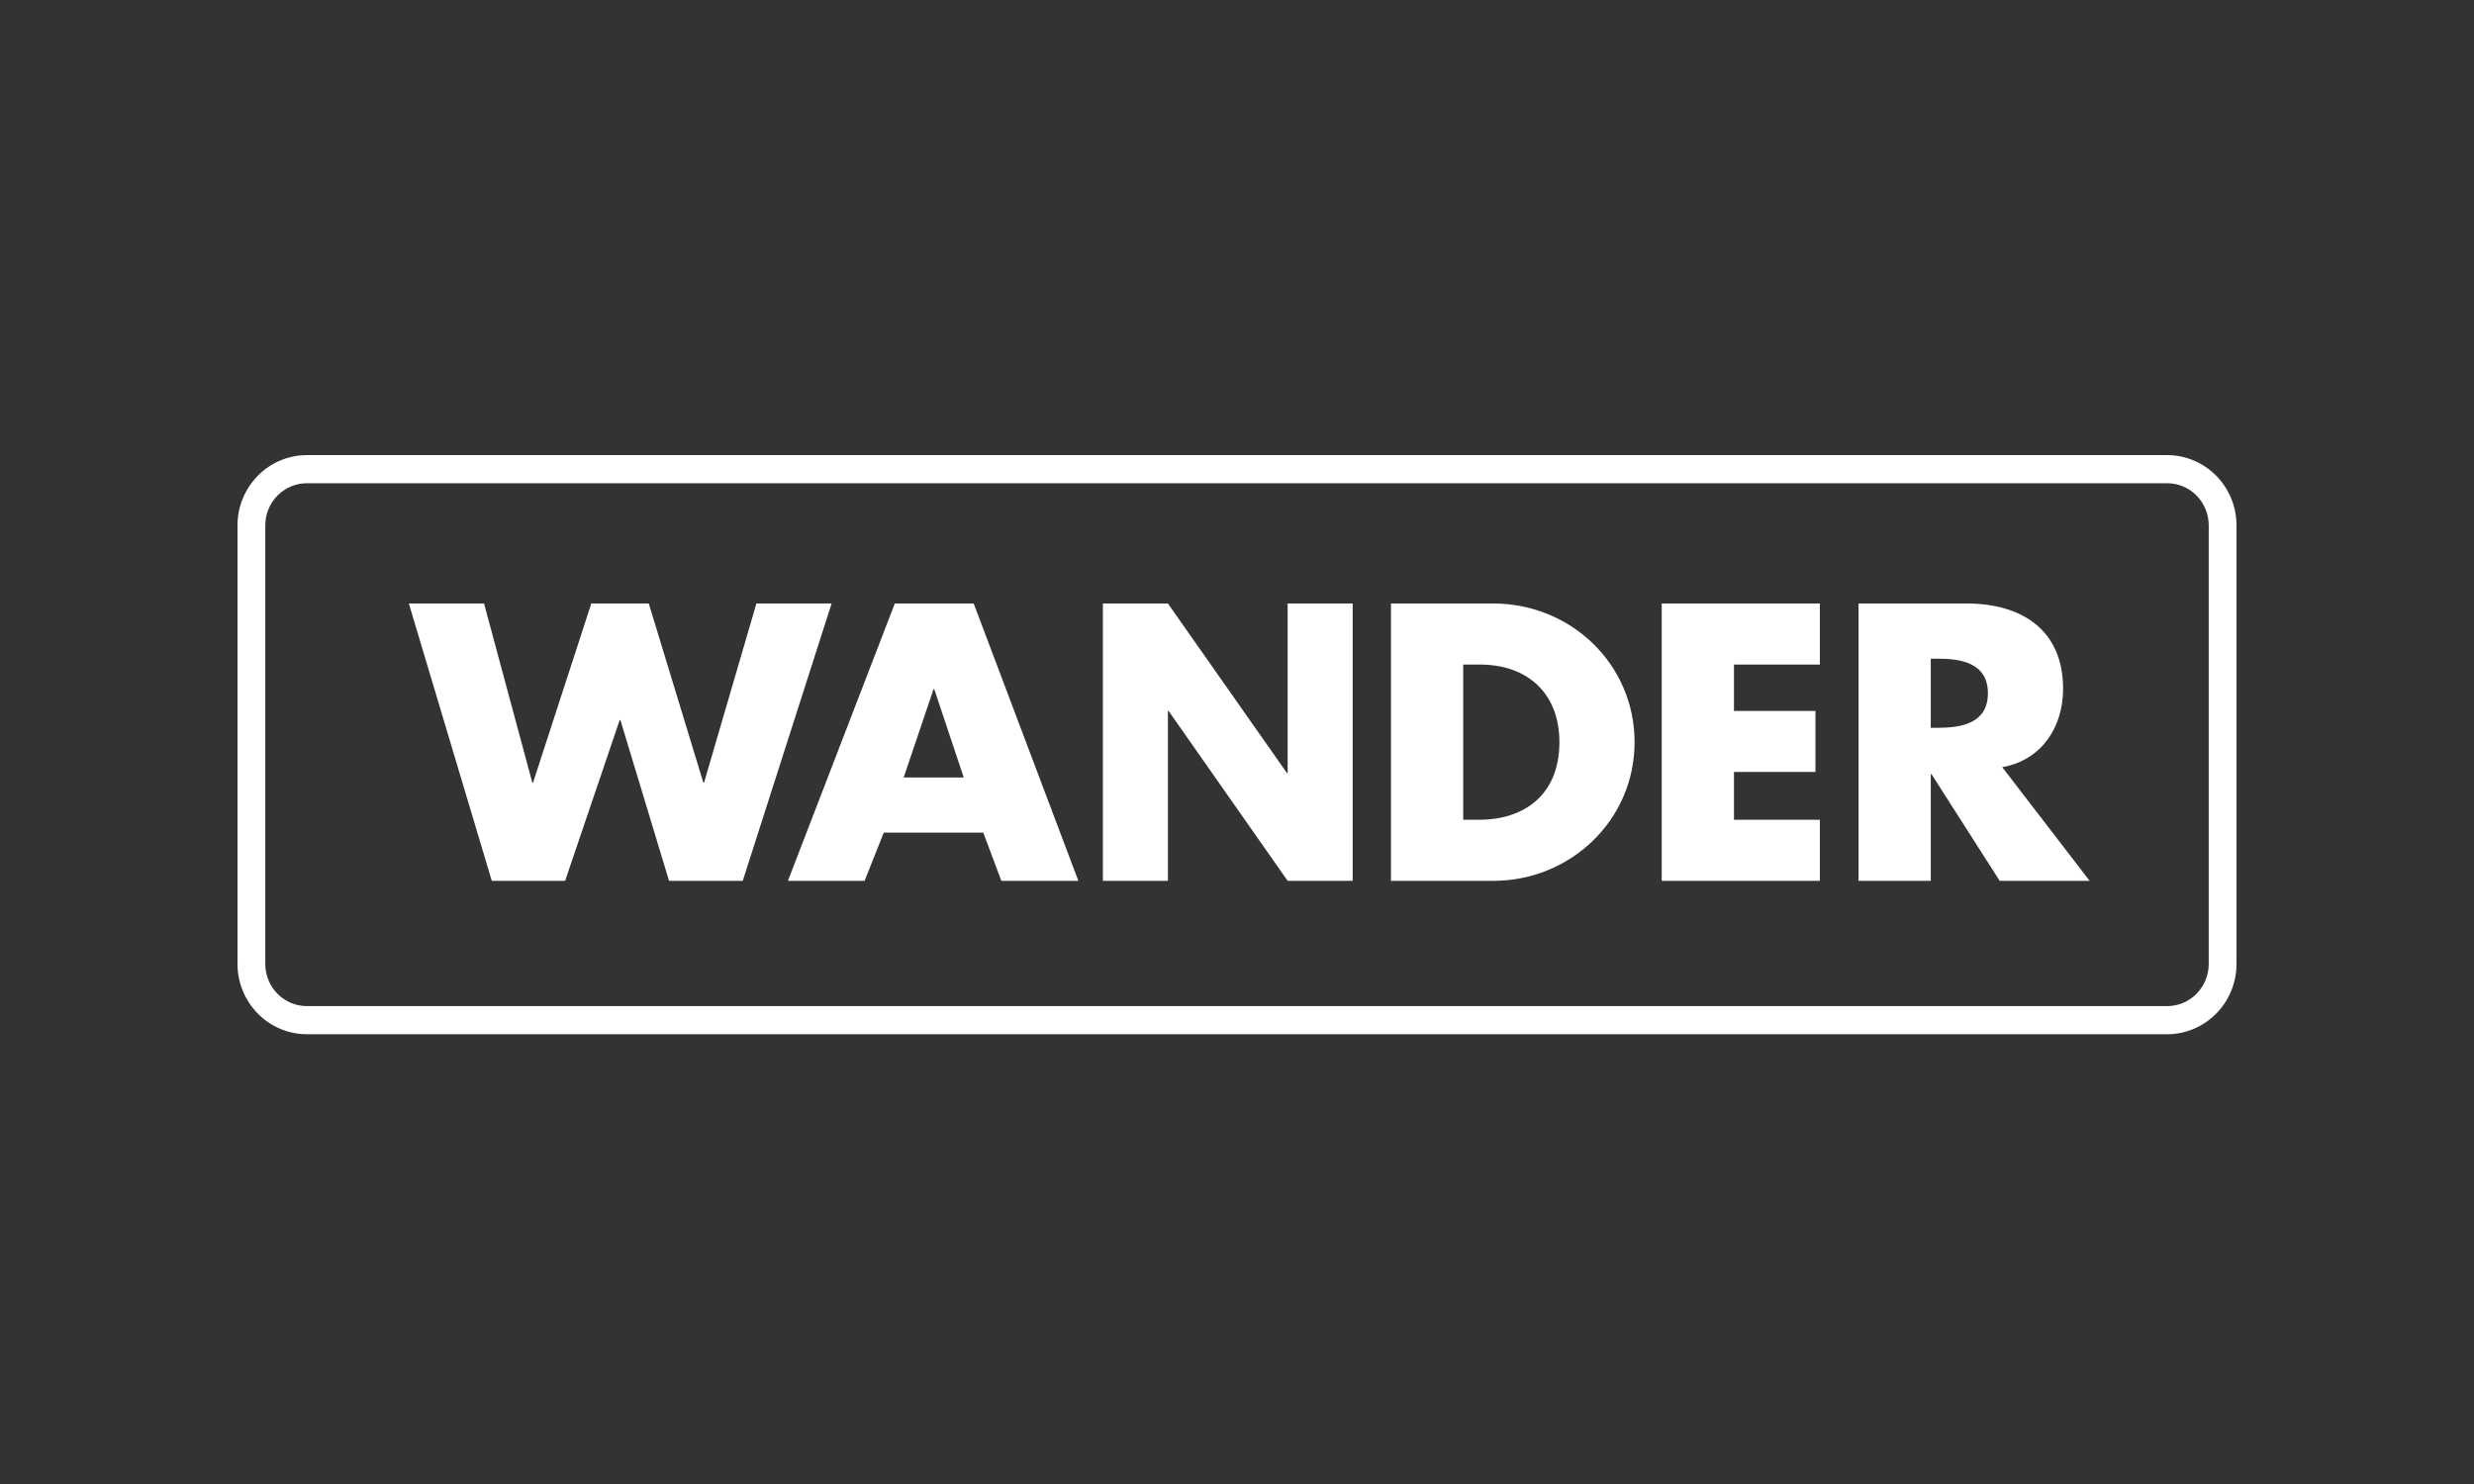 <svg width="250" height="150" viewBox="0 0 250 150" fill="none" xmlns="http://www.w3.org/2000/svg">
<rect x="0" y="0" width="250" height="150" fill="#333333" stroke="none"/>
<path d="M31.016 46H218.985C220.919 46 222.671 46.798 223.944 48.086L223.946 48.083C224.598 48.742 225.115 49.525 225.468 50.387C225.82 51.249 226.001 52.173 226 53.106V97.433C226 99.395 225.214 101.171 223.946 102.457H223.939C223.29 103.117 222.518 103.641 221.667 103.999C220.817 104.356 219.906 104.54 218.985 104.539H31.015C30.093 104.539 29.181 104.356 28.33 103.998C27.479 103.641 26.706 103.116 26.055 102.455C25.403 101.797 24.886 101.014 24.533 100.152C24.181 99.291 23.999 98.367 24 97.434V53.107C24 51.15 24.787 49.374 26.058 48.084L26.056 48.082C26.706 47.422 27.479 46.898 28.329 46.541C29.18 46.184 30.092 46 31.012 46.001H31.016V46V46ZM218.984 48.844H31.012C29.852 48.844 28.8 49.321 28.039 50.091H28.034C27.644 50.487 27.334 50.957 27.124 51.475C26.913 51.992 26.805 52.547 26.807 53.107V97.434C26.807 98.61 27.278 99.676 28.039 100.447C28.429 100.843 28.893 101.158 29.404 101.372C29.914 101.587 30.462 101.697 31.015 101.696H218.985C219.96 101.696 220.855 101.362 221.567 100.801C221.717 100.682 221.85 100.565 221.965 100.449L221.962 100.447C222.353 100.051 222.664 99.581 222.875 99.064C223.087 98.546 223.195 97.992 223.194 97.432V53.106C223.194 51.93 222.723 50.864 221.962 50.093V50.087C221.571 49.691 221.107 49.378 220.596 49.164C220.085 48.951 219.537 48.842 218.984 48.844Z" fill="white"/>
<path fill-rule="evenodd" clip-rule="evenodd" d="M48.912 61H41.315L49.695 89.033H57.106L62.618 72.787H62.693L67.607 89.033H75.056L84.034 61H76.435L71.146 79.106H71.073L65.559 61H59.75L53.865 79.106H53.79L48.912 61ZM99.362 84.162L101.187 89.033H108.97L98.392 61H90.421L79.621 89.033H87.368L89.305 84.162H99.362ZM97.387 78.585H91.317L94.334 69.663H94.409L97.387 78.585ZM111.448 89.033H118.019V71.857H118.085L130.117 89.033H136.69V61H130.117V78.14H130.049L118.019 61H111.448V89.033ZM140.558 89.033H150.911C158.697 89.033 165.176 82.898 165.176 75.016C165.176 67.136 158.731 61 150.911 61H140.558V89.033V89.033ZM147.858 67.174H149.57C154.264 67.174 157.58 69.998 157.58 75.016C157.58 80.481 153.854 82.86 149.496 82.86H147.858V67.174ZM183.899 67.174V61H167.919V89.033H183.899V82.86H175.22V78.028H183.452V71.857H175.22V67.174H183.899ZM202.329 77.544C206.316 76.837 208.477 73.493 208.477 69.627C208.477 63.641 204.268 61 198.718 61H187.806V89.033H195.107V78.25H195.18L202.071 89.033H211.159L202.329 77.544ZM195.106 66.577H195.813C198.198 66.577 200.878 67.025 200.878 70.073C200.878 73.121 198.198 73.565 195.813 73.565H195.106V66.577V66.577Z" fill="white"/>
</svg>
